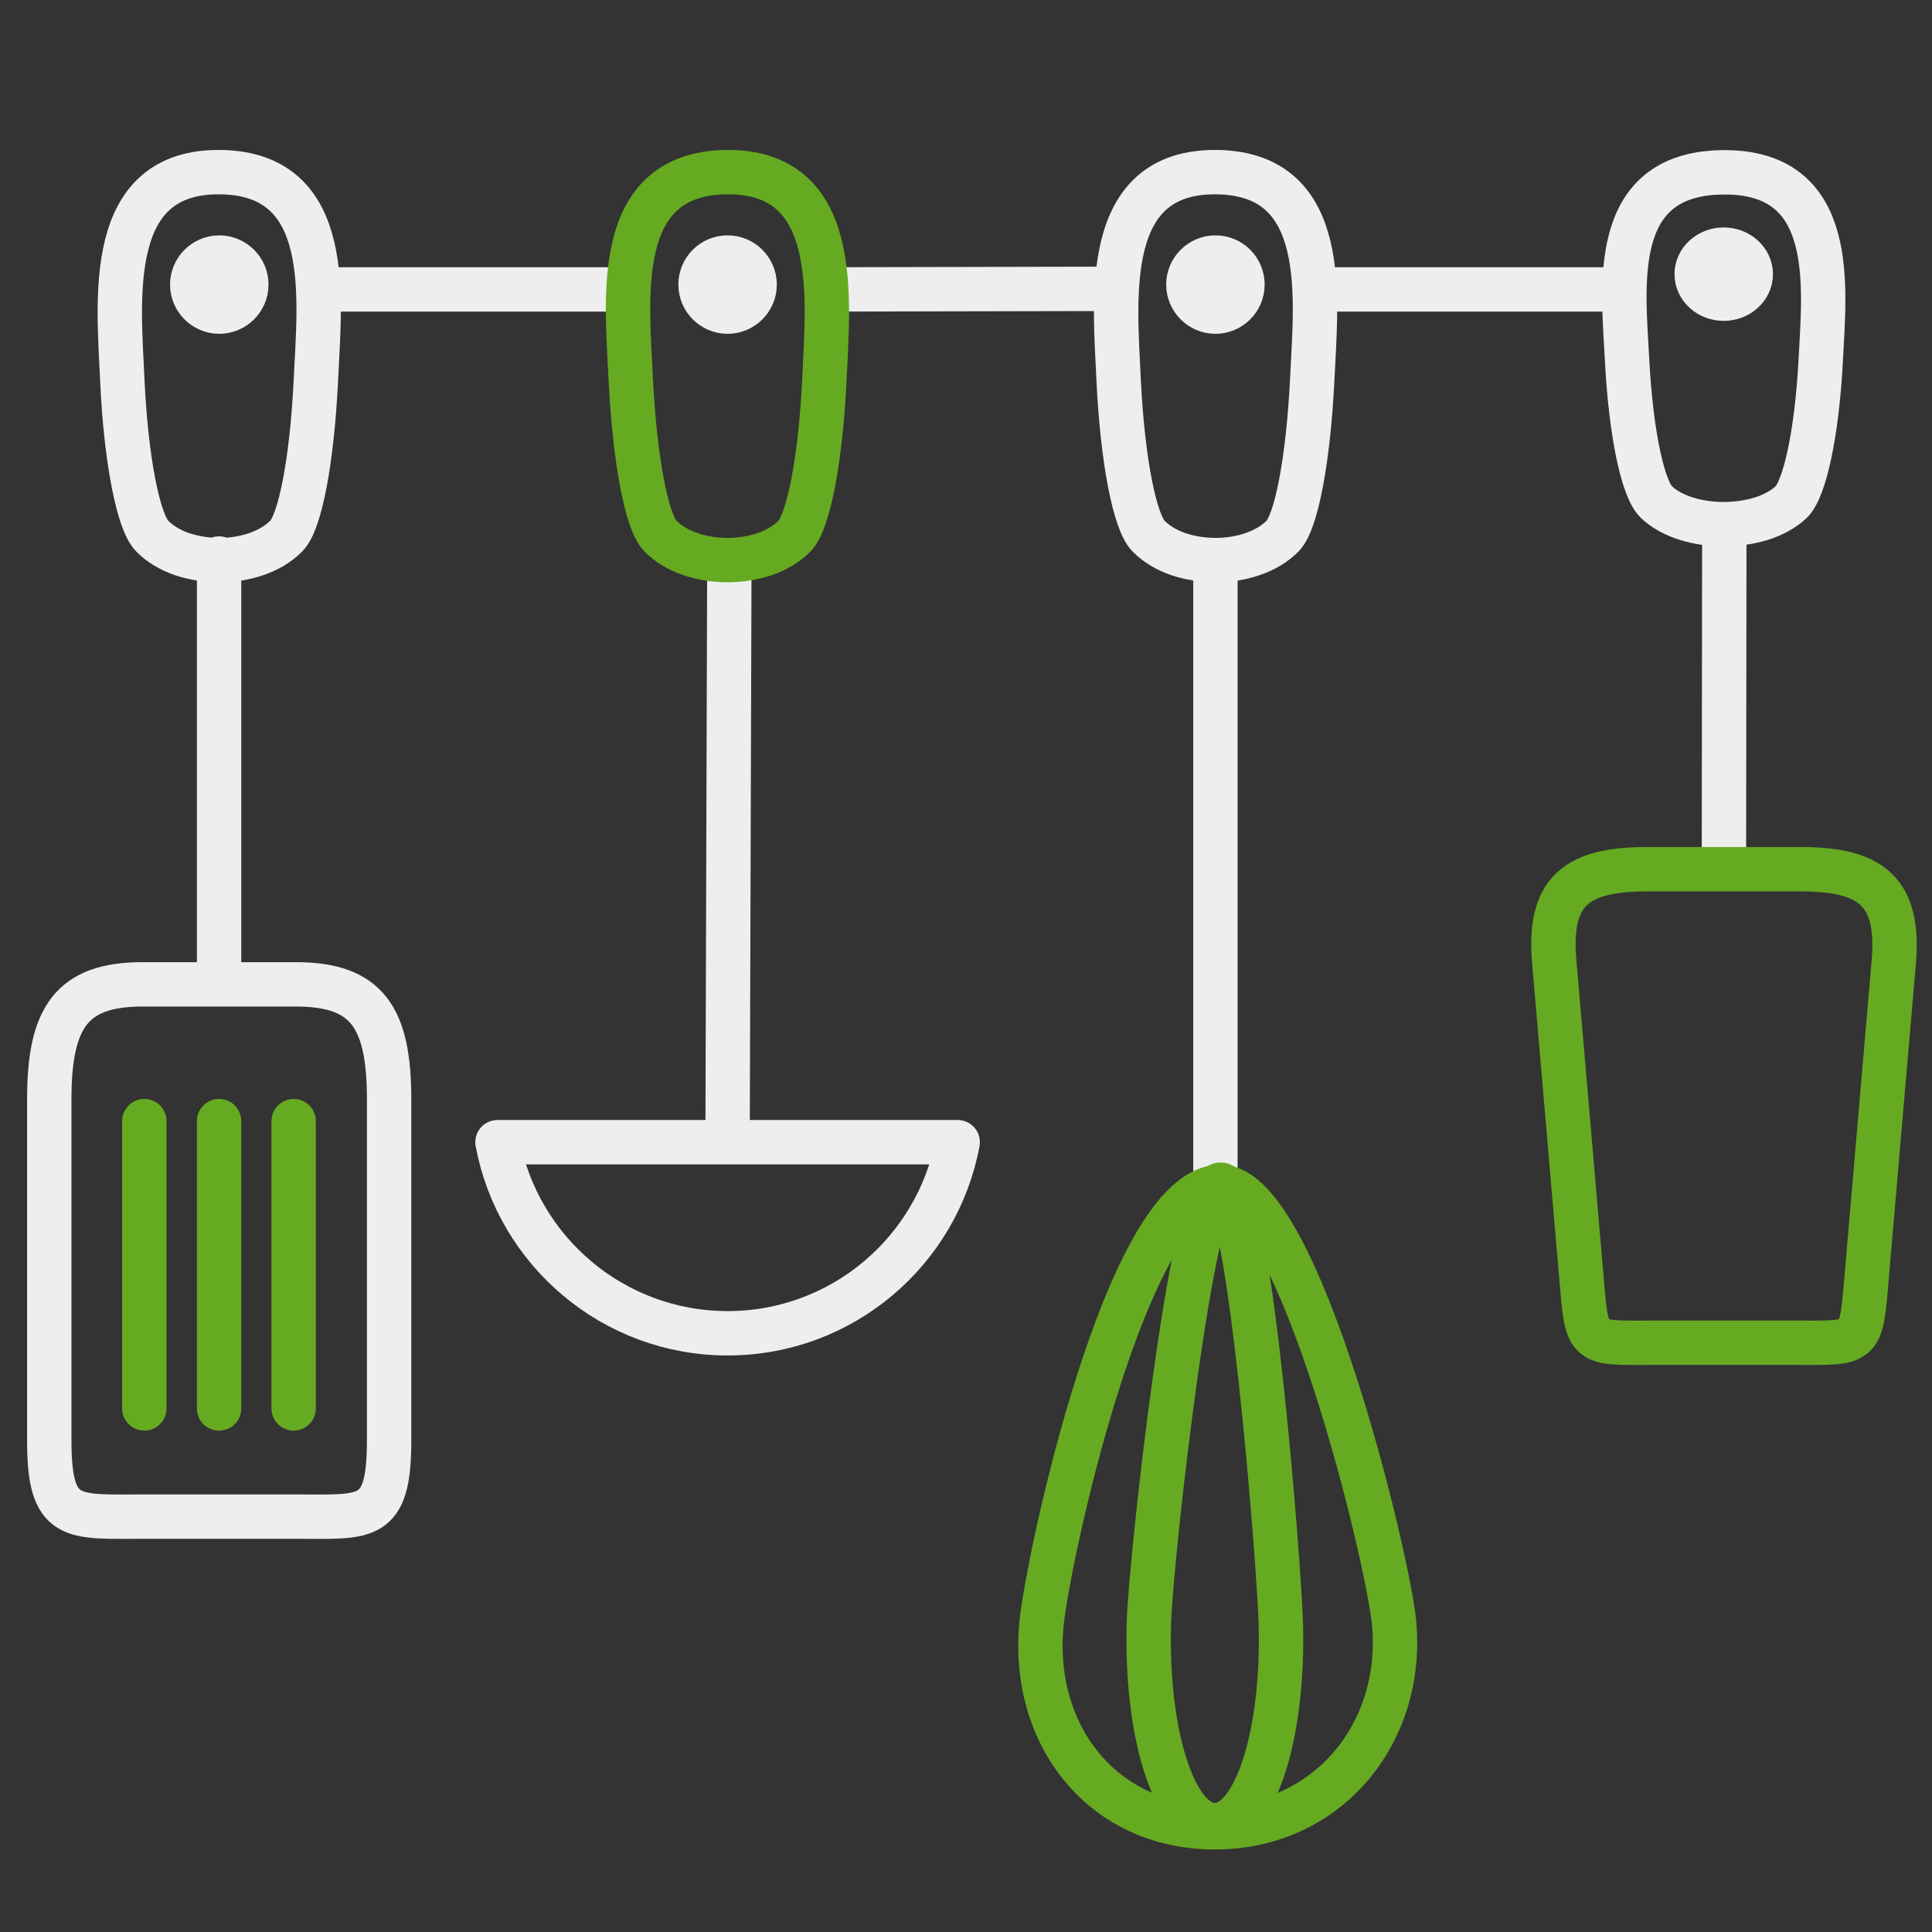 <?xml version="1.0" encoding="utf-8"?>
<!-- Generator: Adobe Illustrator 24.0.3, SVG Export Plug-In . SVG Version: 6.00 Build 0)  -->
<svg version="1.1" id="Ebene_1" xmlns="http://www.w3.org/2000/svg" xmlns:xlink="http://www.w3.org/1999/xlink" x="0px" y="0px"
	 viewBox="0 0 1000 1000" style="enable-background:new 0 0 1000 1000;" xml:space="preserve">
<rect x="0" y="0" width="1000" height="1000" fill="#333333" stroke="none"/>
<style type="text/css">
	.st0{fill:none;stroke:#66AA22;stroke-width:22.967;stroke-linecap:round;stroke-linejoin:round;stroke-miterlimit:22.926;}
	
		.st1{fill-rule:evenodd;clip-rule:evenodd;fill:#EEEEEE;stroke:#EEEEEE;stroke-width:22.967;stroke-linecap:round;stroke-linejoin:round;stroke-miterlimit:22.926;}
	.st2{fill:none;stroke:#EEEEEE;stroke-width:22.967;stroke-linecap:round;stroke-linejoin:round;stroke-miterlimit:22.926;}
</style>
<line class="st0" x1="152" y1="729" x2="152" y2="580.3"/>
<line class="st0" x1="113.4" y1="729" x2="113.4" y2="580.3"/>
<line class="st0" x1="74.7" y1="729" x2="74.7" y2="580.3"/>
<path class="st1" d="M892.2,129.2c7.7,0,14,5.7,14,12.7s-6.3,12.7-14,12.7c-7.7,0-14-5.7-14-12.7S884.5,129.2,892.2,129.2
	L892.2,129.2z"/>
<path class="st2" d="M892.3,448.5l0.2-173 M857.4,259.9c8,7.6,21.4,11.4,34.8,11.4c6.7,0,13.4-1,19.4-2.8c6-1.9,11.4-4.8,15.4-8.5
	c7.1-6.7,13.4-35.6,15.4-73.3c1.9-38.2,9.1-98.4-51-97.5c-59.1,0.8-51.1,59.6-49.2,97.7C844.2,224.3,850.3,253.2,857.4,259.9
	L857.4,259.9z"/>
<path class="st1" d="M113.5,133.3c-7.7,0-14,6.3-14,14c0,7.7,6.3,14,14,14c7.7,0,14-6.3,14-14C127.5,139.6,121.2,133.3,113.5,133.3
	L113.5,133.3z"/>
<path class="st2" d="M148.3,277.3c-8,8.3-21.4,12.6-34.8,12.6c-6.7,0-13.4-1.1-19.4-3.1c-6-2.1-11.4-5.3-15.4-9.4
	c-7.1-7.4-13.5-39.2-15.4-80.8c-1.9-42.1-9.1-108.4,51-107.5c59.1,0.9,51.1,65.7,49.2,107.7C161.5,238.2,155.4,270,148.3,277.3
	L148.3,277.3z M113.4,504.5V289.1 M152.1,580.4 M152.1,729.1 M113.4,580.4 M113.4,729.1 M74.8,580.4 M74.8,729.1 M153.2,509.5H73.7
	c-36.8,0-48.2,17.3-48.2,59.5v176.6c0,42.1,11.6,39.4,48.2,39.4h79.5c36.6,0,48.2,3,48.2-39.4V569
	C201.4,526.6,190,509.5,153.2,509.5L153.2,509.5z"/>
<path class="st1" d="M629.1,133.3c-7.7,0-14,6.3-14,14c0,7.7,6.3,14,14,14c7.7,0,14-6.3,14-14C643.1,139.6,636.9,133.3,629.1,133.3
	L629.1,133.3z"/>
<path class="st2" d="M629.1,614.5V293.8 M664,277.3c-8,8.3-21.4,12.6-34.8,12.6c-6.7,0-13.4-1.1-19.4-3.1c-6-2.1-11.4-5.3-15.4-9.4
	c-7.1-7.4-13.4-39.2-15.4-80.8c-1.9-42.1-9.1-108.4,51-107.5c59.1,0.9,51.1,65.7,49.2,107.7C677.1,238.2,671,270,664,277.3
	L664,277.3z"/>
<path class="st1" d="M376.6,133.3c7.7,0,14,6.3,14,14c0,7.7-6.3,14-14,14c-7.7,0-14-6.3-14-14C362.6,139.6,368.8,133.3,376.6,133.3
	L376.6,133.3z"/>
<path class="st2" d="M376.6,587.5l0.9-294 M495.7,591.2c-10.5,56.3-59.8,98.9-119.1,98.9S268,647.4,257.5,591.2H495.7L495.7,591.2z"
	/>
<path class="st2" d="M170.3,149.8h150.5 M428,149.8l146.5-0.3 M687.7,149.8h150.5 M939.7,305.7 M848,305.7"/>
<path class="st0" d="M341.7,277.3c8,8.3,21.4,12.6,34.8,12.6c6.7,0,13.4-1.1,19.4-3.1c6-2.1,11.4-5.3,15.4-9.4
	c7.1-7.4,13.4-39.2,15.4-80.8c1.9-42.1,9.1-108.4-51-107.5c-59.1,0.9-51.1,65.7-49.2,107.7C328.6,238.2,334.7,270,341.7,277.3
	L341.7,277.3z"/>
<path class="st0" d="M852.5,449.9H932c36.8,0,51.3,11.7,48.2,48.2l-14,162.7c-3.1,36.5-2.2,34.2-38.8,34.2h-70.1
	c-36.6,0-35.7,2.5-38.8-34.2l-14-162.7C801.2,461.4,815.7,449.9,852.5,449.9L852.5,449.9z"/>
<path class="st0" d="M539,841.2c-5.2,57,31.7,104.6,89.8,104.6l0,0c58.2,0,98-48.5,92.8-105.6c-2.9-32.5-49.4-225.9-89.8-225.9
	C583.3,614.3,541.9,808.7,539,841.2"/>
<path class="st0" d="M628.8,944.7c21.3,0,36-48.5,34.1-105.6c-1.1-32.5-16.2-225.9-31.1-225.9c-14.8,0-36,193.4-37.1,225.8
	C592.8,896.2,607.5,944.7,628.8,944.7L628.8,944.7z"/>
</svg>
